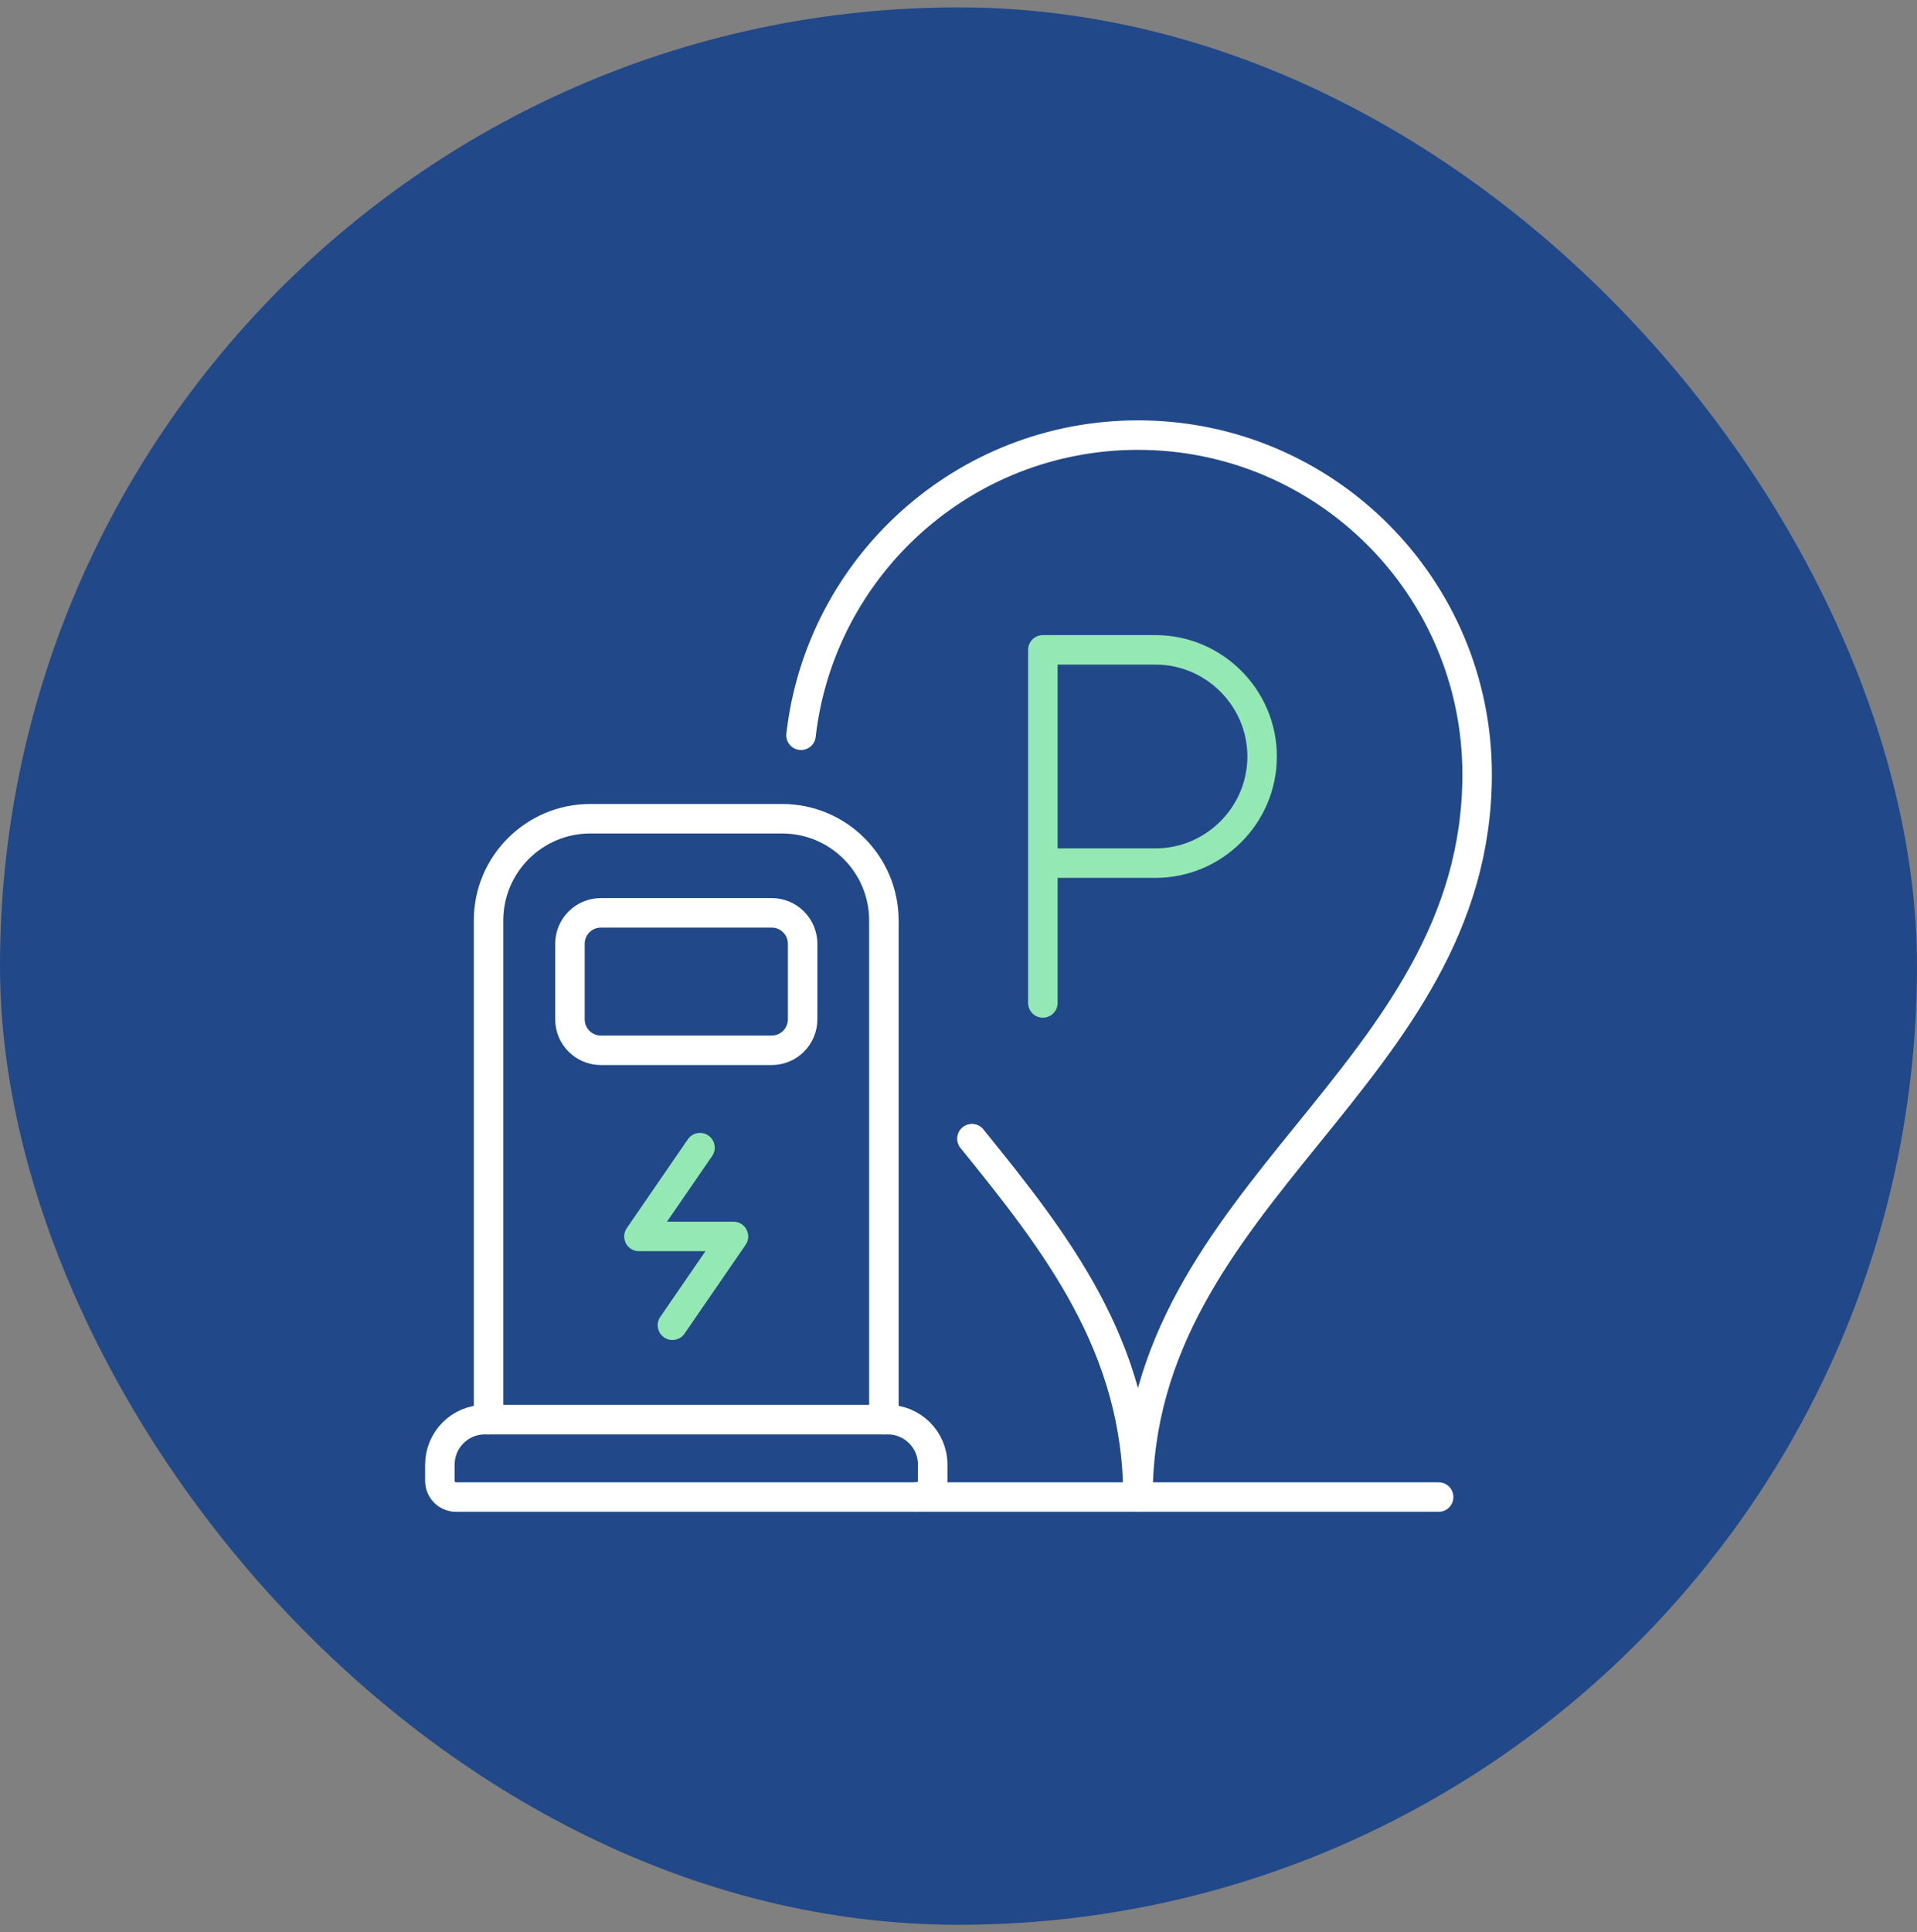 <svg width="130" height="131" viewBox="0 0 130 131" fill="none" xmlns="http://www.w3.org/2000/svg">
<rect x="0" y="0" width="130" height="131" fill="#808080" stroke="none"/>
<rect y="0.5" width="130" height="130" rx="65" fill="#214889"/>
<g clip-path="url(#clip0_1412_2245)">
<path d="M65.91 77.2C71.58 84.2 77.17 91.28 77.17 101.5C77.17 80.78 100.17 72.98 100.17 52.5C100.17 39.8 89.87 29.5 77.17 29.5C65.36 29.5 55.63 38.4 54.32 49.85" stroke="white" stroke-width="2" stroke-linecap="round" stroke-linejoin="round"/>
<path d="M33.13 96.25V62.41C33.13 58.6 36.22 55.51 40.03 55.51H53.04C56.85 55.51 59.94 58.6 59.94 62.41V96.25" stroke="white" stroke-width="2" stroke-linecap="round" stroke-linejoin="round"/>
<path d="M62.14 101.5H30.93C30.32 101.5 29.83 101.01 29.83 100.4V99.3C29.83 97.62 31.19 96.25 32.88 96.25H60.2C61.88 96.25 63.25 97.61 63.25 99.3V100.4C63.25 101.01 62.76 101.5 62.15 101.5H62.14Z" stroke="white" stroke-width="2" stroke-linecap="round" stroke-linejoin="round"/>
<path d="M52.33 61.89H40.75C39.591 61.89 38.65 62.83 38.65 63.99V69.11C38.65 70.27 39.591 71.21 40.75 71.21H52.33C53.49 71.21 54.43 70.27 54.43 69.11V63.99C54.43 62.83 53.49 61.89 52.33 61.89Z" stroke="white" stroke-width="2" stroke-linecap="round" stroke-linejoin="round"/>
<path d="M62.14 101.5H97.56" stroke="white" stroke-width="2" stroke-linecap="round" stroke-linejoin="round"/>
<path d="M47.47 77.81L43.33 83.83H49.74L45.6 89.85" stroke="#94E8B4" stroke-width="2" stroke-linecap="round" stroke-linejoin="round"/>
<path d="M71.06 58.52H78.36C82.33 58.52 85.59 55.27 85.59 51.29C85.59 47.32 82.34 44.06 78.36 44.06H70.72V68" stroke="#94E8B4" stroke-width="2" stroke-linecap="round" stroke-linejoin="round"/>
</g>
<defs>
<clipPath id="clip0_1412_2245">
<rect width="72.84" height="74.5" fill="white" transform="translate(28.58 28.25)"/>
</clipPath>
</defs>
</svg>
